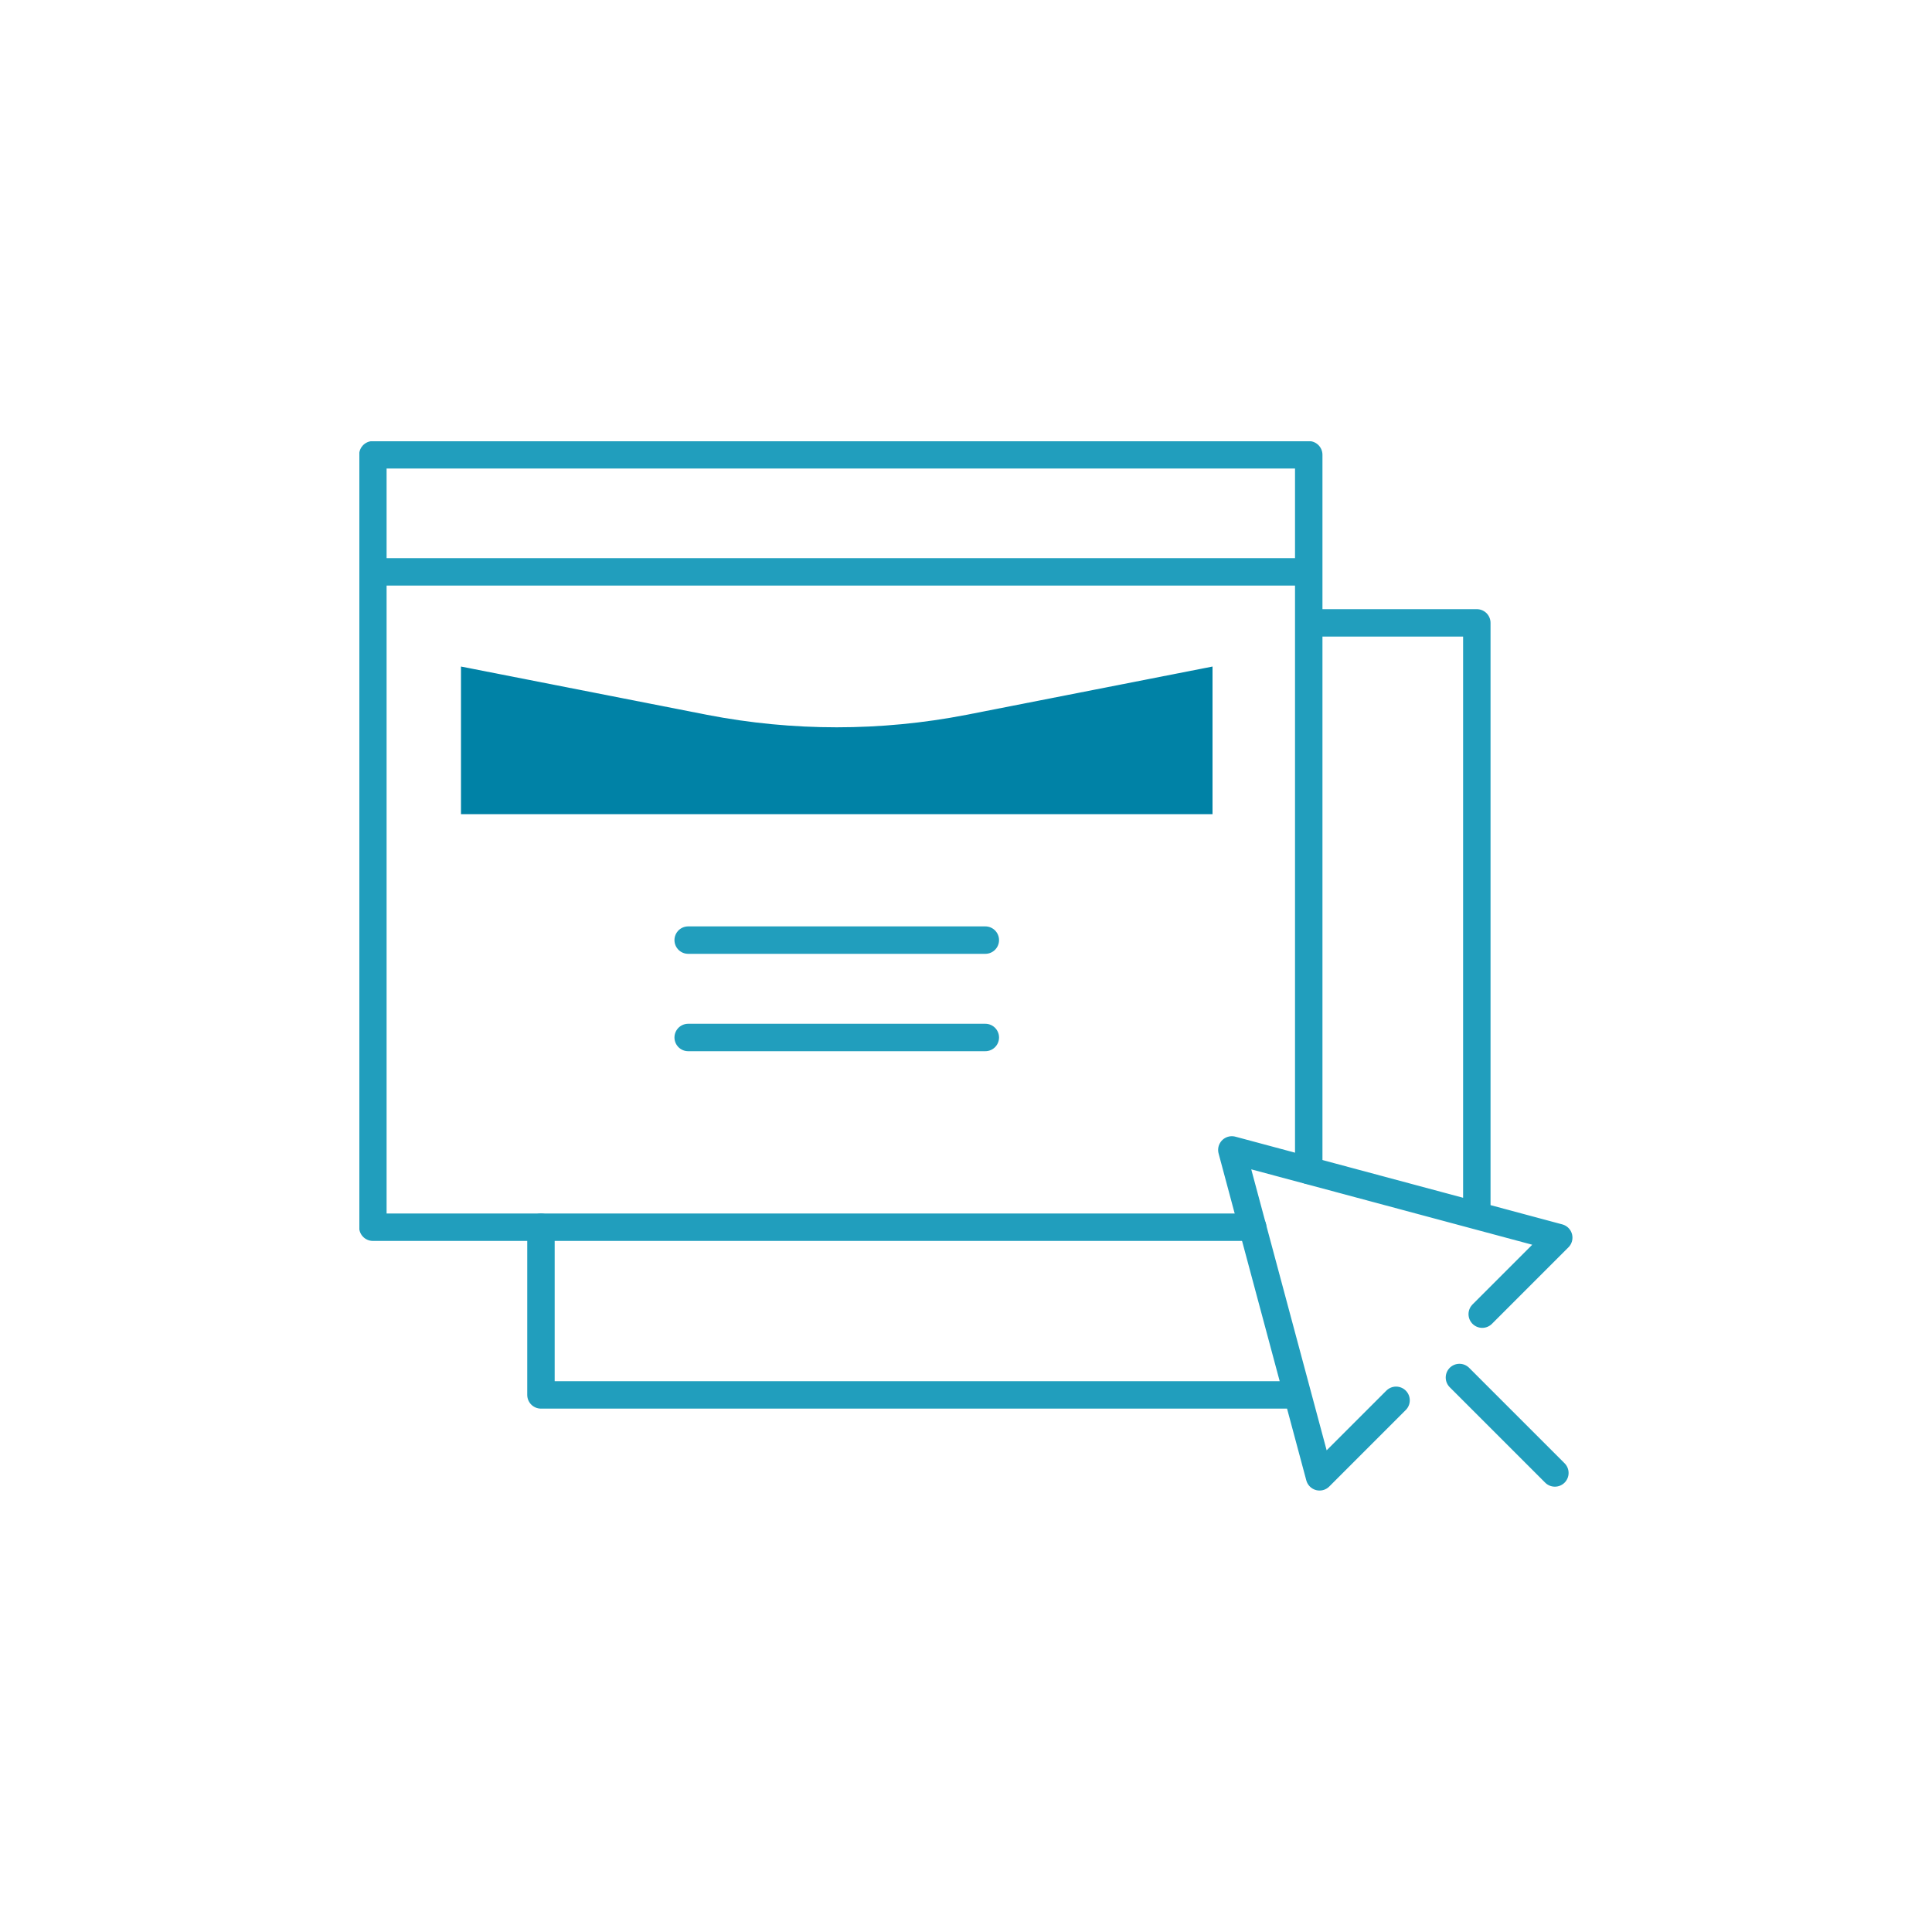 <svg xmlns="http://www.w3.org/2000/svg" xmlns:xlink="http://www.w3.org/1999/xlink" id="Layer_1" viewBox="0 0 500 500"><defs><style>      .st0, .st1 {        fill: none;      }      .st1 {        stroke: #219ebd;        stroke-linecap: round;        stroke-linejoin: round;        stroke-width: 7.1px;      }      .st2 {        fill: #0082a6;      }      .st3 {        clip-path: url(#clippath);      }    </style><clipPath id="clippath"><rect class="st0" x="93" y="114.2" width="314" height="271.6"></rect></clipPath></defs><g class="st3"><path class="st1" d="M96.5,148h242.2M324.2,317.6H96.5V117.7h242.2v185.2"></path><path class="st2" d="M313.8,172.5v38.2H119.3v-38.2l63.7,12.5c22.2,4.3,44.9,4.3,67.1,0l63.7-12.5Z"></path><path class="st1" d="M377.7,356.5l24.7,24.7M383.6,340.1l19.8-19.8-84.6-22.7,22.7,84.6,19.8-19.8M338.8,161.2h43.4v153.4M335.8,361h-195.8v-43.4M178.1,268.5h76.9M178.1,243.3h76.9"></path></g></svg>